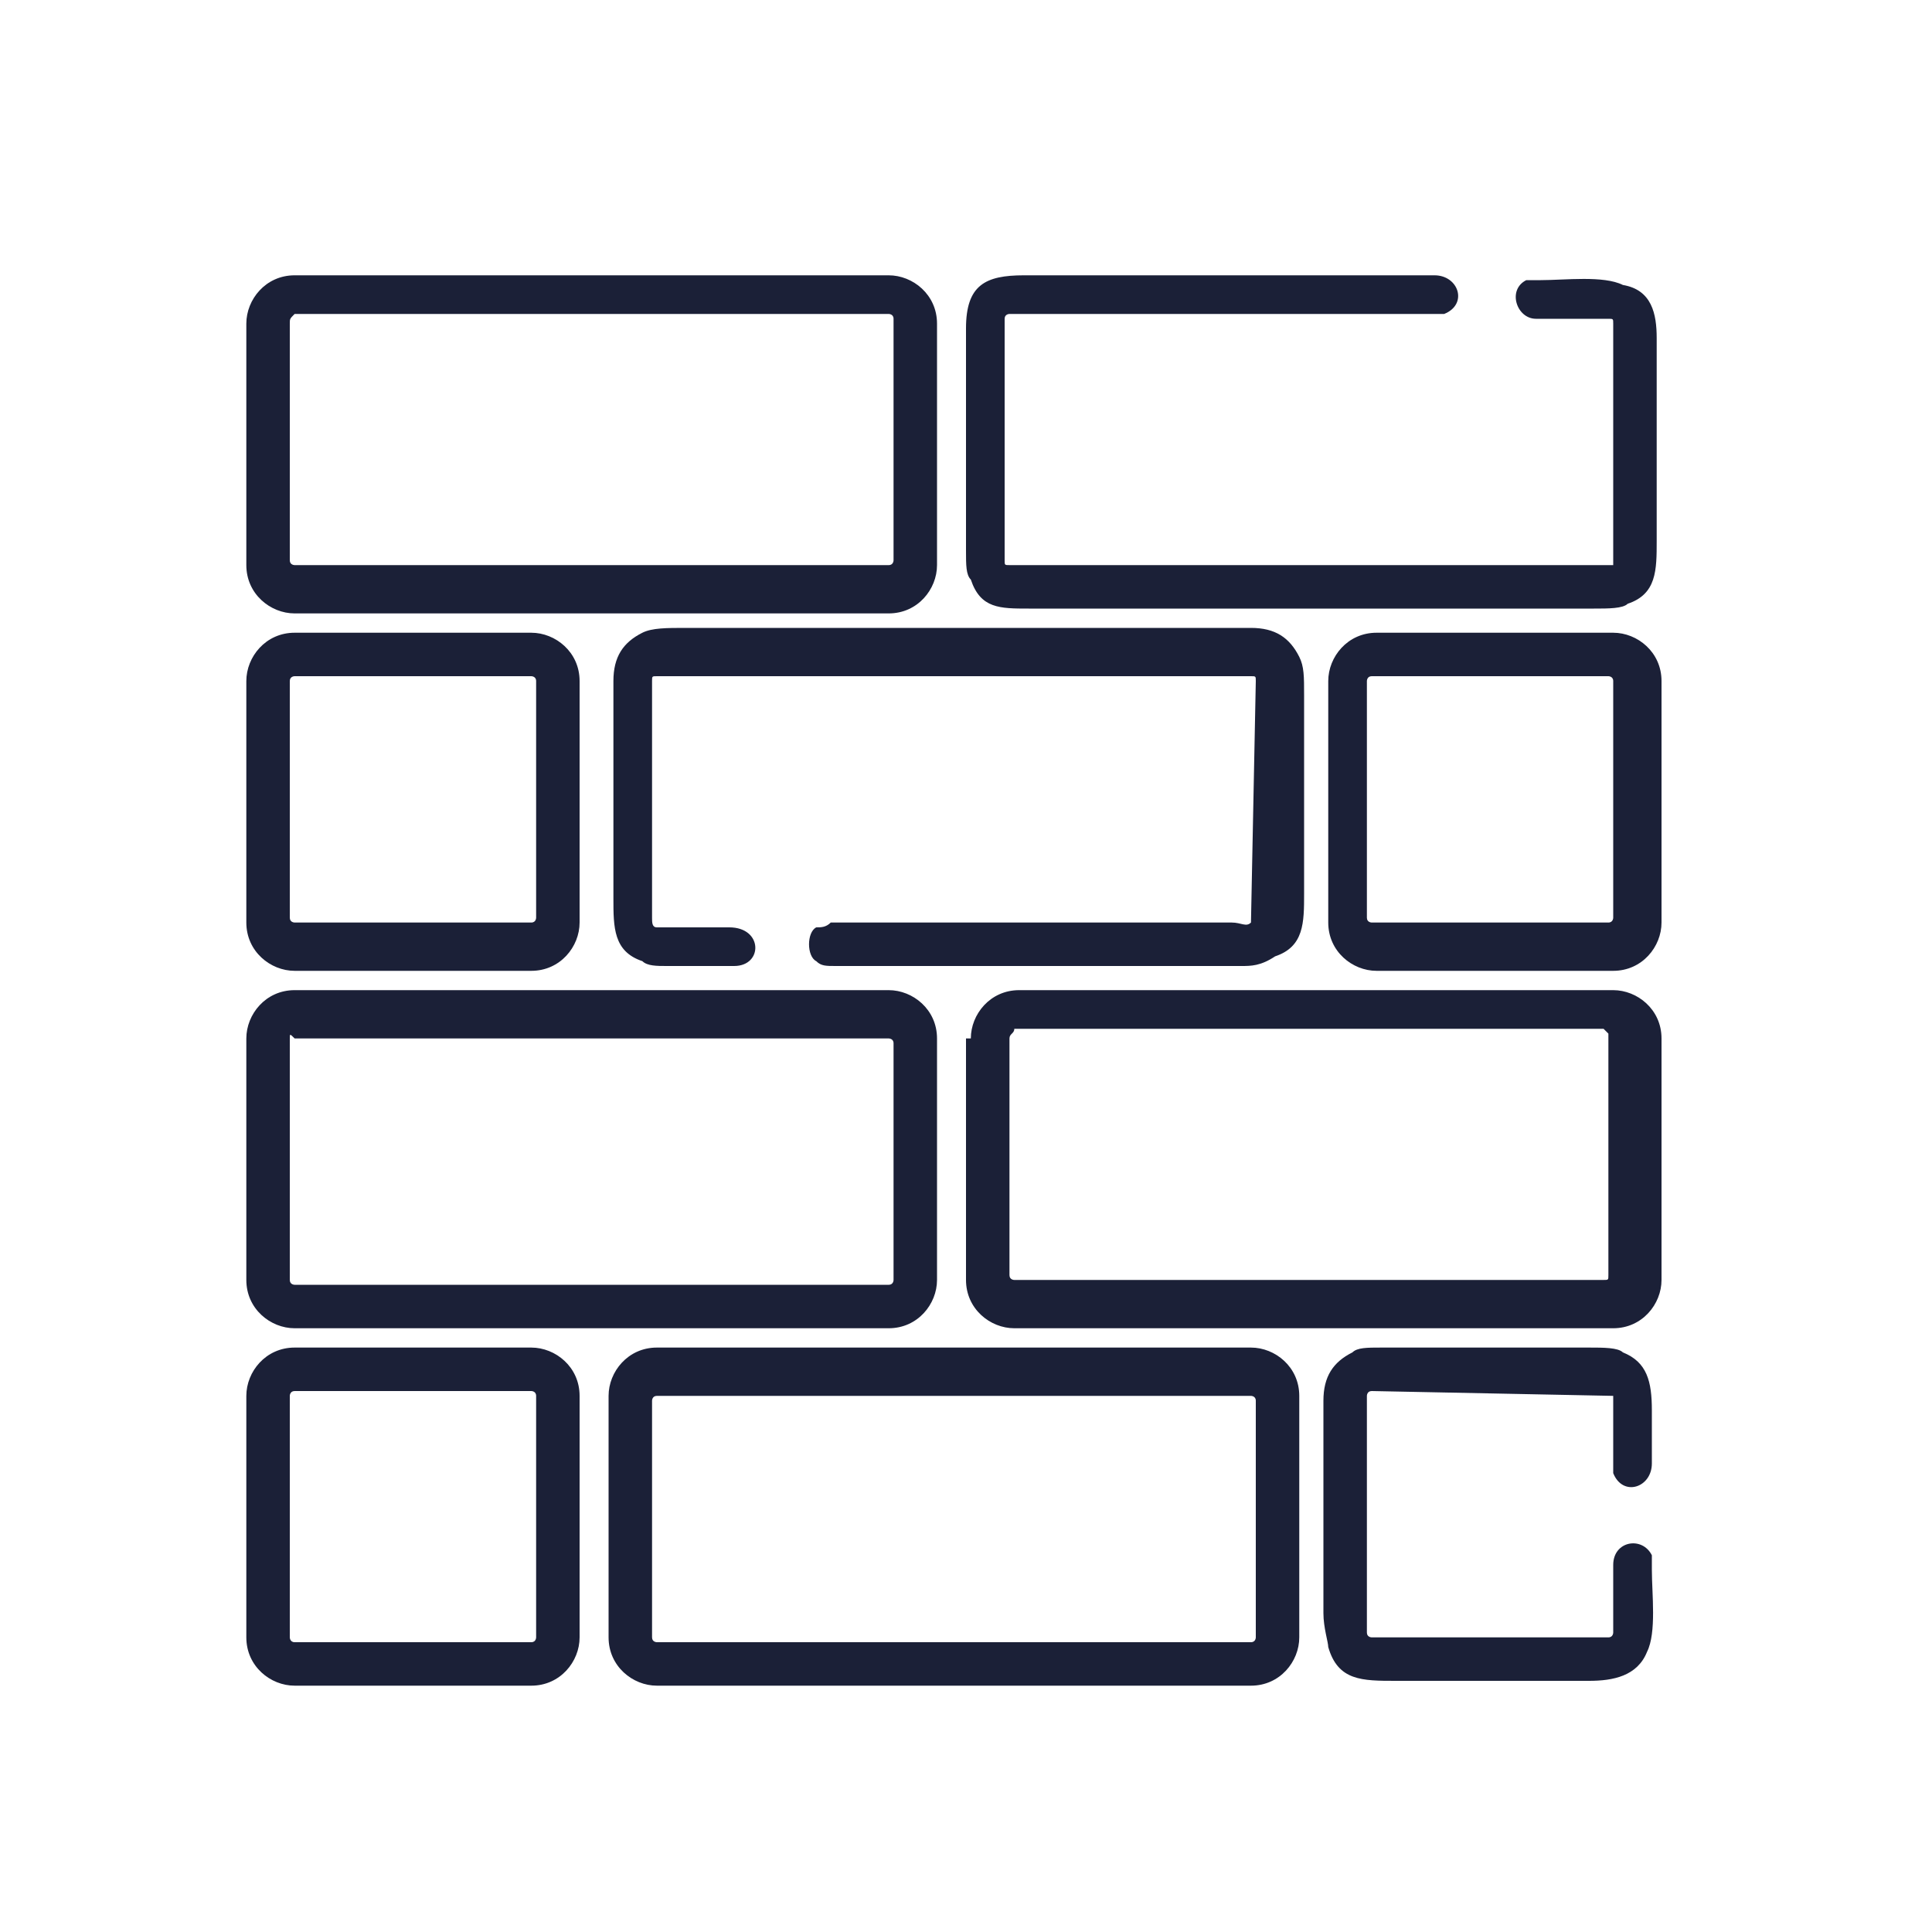 <?xml version="1.0" encoding="UTF-8"?>
<!-- Generator: Adobe Illustrator 24.0.1, SVG Export Plug-In . SVG Version: 6.00 Build 0)  -->
<svg xmlns="http://www.w3.org/2000/svg" xmlns:xlink="http://www.w3.org/1999/xlink" version="1.2" id="Layer_1" x="0px" y="0px" viewBox="0 0 40 40" xml:space="preserve">
<path fill="#1B2037" d="M33.4,28.9C33.4,28.8,33.4,28.8,33.4,28.9l-5-0.1c-0.1,0-0.1,0.1-0.1,0.1v4.9c0,0.1,0.1,0.1,0.1,0.1h4.9  c0.1,0,0.1-0.1,0.1-0.1c0-0.5,0-1,0-1.4c0-0.5,0.6-0.6,0.8-0.2c0,0.1,0,0.2,0,0.3c0,0.5,0.1,1.3-0.1,1.7c-0.2,0.5-0.7,0.6-1.2,0.6  c-1.3,0-2.7,0-4,0c-0.7,0-1.2,0-1.4-0.7c0-0.1-0.1-0.4-0.1-0.7c0-1.5,0-2.9,0-4.4c0-0.5,0.2-0.8,0.6-1c0.1-0.1,0.3-0.1,0.6-0.1  c1.4,0,2.9,0,4.3,0c0.3,0,0.6,0,0.7,0.1c0.5,0.2,0.6,0.6,0.6,1.2c0,0.4,0,0.7,0,1.1c0,0.5-0.6,0.7-0.8,0.2c0-0.1,0-0.2,0-0.3  C33.4,29.8,33.4,29.3,33.4,28.9z"></path>
<path fill="#1B2037" d="M12.6,28.9c0-0.5,0.4-1,1-1c0,0,0,0,0,0l12.3,0c0.5,0,1,0.4,1,1c0,0,0,0,0,0l0,5c0,0.5-0.4,1-1,1  c0,0,0,0,0,0l-12.3,0c-0.5,0-1-0.4-1-1c0,0,0,0,0,0L12.6,28.9z M13.5,33.9c0,0.1,0.1,0.1,0.1,0.1h12.3c0.1,0,0.1-0.1,0.1-0.1  c0,0,0,0,0,0v-4.9c0-0.1-0.1-0.1-0.1-0.1l0,0H13.6c-0.1,0-0.1,0.1-0.1,0.1V33.9z"></path>
<path fill="#1B2037" d="M5.1,28.9c0-0.5,0.4-1,1-1h0l4.9,0c0.5,0,1,0.4,1,1c0,0,0,0,0,0l0,5c0,0.5-0.4,1-1,1c0,0,0,0,0,0l-4.9,0  c-0.5,0-1-0.4-1-1c0,0,0,0,0,0L5.1,28.9z M6,33.9C6,33.9,6,34,6.1,34H11c0.1,0,0.1-0.1,0.1-0.1c0,0,0,0,0,0v-5  c0-0.1-0.1-0.1-0.1-0.1l0,0H6.1C6,28.8,6,28.9,6,28.9V33.9z"></path>
<path fill="#1B2037" d="M20.1,21.5c0-0.5,0.4-1,1-1h12.3c0.5,0,1,0.4,1,1v5c0,0.5-0.4,1-1,1l0,0H21c-0.5,0-1-0.4-1-1V21.5z   M20.9,21.5v4.9c0,0.1,0.1,0.1,0.1,0.1l0,0h12.2c0.1,0,0.1,0,0.1-0.1c0,0,0,0,0,0v-5c0,0-0.1-0.1-0.1-0.1c0,0,0,0,0,0H21  C21,21.4,20.9,21.4,20.9,21.5z"></path>
<path fill="#1B2037" d="M5.1,21.5c0-0.5,0.4-1,1-1h12.3c0.5,0,1,0.4,1,1v5c0,0.5-0.4,1-1,1H6.1c-0.5,0-1-0.4-1-1V21.5z M6,26.5  c0,0.1,0.1,0.1,0.1,0.1h12.3c0.1,0,0.1-0.1,0.1-0.1v0v-4.9c0-0.1-0.1-0.1-0.1-0.1c0,0,0,0,0,0H6.1C6,21.4,6,21.4,6,21.5V26.5z"></path>
<path fill="#1B2037" d="M25.9,19.1C26,19.1,26,19.1,25.9,19.1l0.1-5c0-0.1,0-0.1-0.1-0.1l-12.3,0c-0.1,0-0.1,0-0.1,0.1V19  c0,0.1,0,0.2,0.1,0.2c0.5,0,1,0,1.5,0c0.7,0,0.7,0.8,0.1,0.8c-0.5,0-0.9,0-1.4,0c-0.2,0-0.4,0-0.5-0.1c-0.6-0.2-0.6-0.7-0.6-1.3  c0-1.5,0-3,0-4.5c0-0.5,0.2-0.8,0.6-1c0.2-0.1,0.5-0.1,0.9-0.1c3.9,0,7.8,0,11.7,0c0.5,0,0.8,0.2,1,0.6c0.1,0.2,0.1,0.4,0.1,0.8  c0,1.4,0,2.7,0,4.1c0,0.6,0,1.1-0.6,1.3C26.1,20,25.9,20,25.7,20c-2.8,0-5.6,0-8.4,0c-0.2,0-0.3,0-0.4-0.1c-0.2-0.1-0.2-0.6,0-0.7  c0.1,0,0.2,0,0.3-0.1c2.8,0,4.8,0,6,0c0.9,0,1.7,0,2.3,0C25.7,19.1,25.8,19.2,25.9,19.1z"></path>
<path fill="#1B2037" d="M27.5,14.1c0-0.5,0.4-1,1-1c0,0,0,0,0,0l4.9,0c0.5,0,1,0.4,1,1l0,5c0,0.5-0.4,1-1,1c0,0,0,0,0,0l-4.9,0  c-0.5,0-1-0.4-1-1L27.5,14.1z M28.3,19c0,0.1,0.1,0.1,0.1,0.1h4.9c0.1,0,0.1-0.1,0.1-0.1v-4.9c0-0.1-0.1-0.1-0.1-0.1h-4.9  c-0.1,0-0.1,0.1-0.1,0.1V19z"></path>
<path fill="#1B2037" d="M5.1,14.1c0-0.5,0.4-1,1-1l0,0H11c0.5,0,1,0.4,1,1v0v5c0,0.5-0.4,1-1,1h0H6.1c-0.5,0-1-0.4-1-1v0V14.1z   M6,19c0,0.1,0.1,0.1,0.1,0.1H11c0.1,0,0.1-0.1,0.1-0.1v-4.9c0-0.1-0.1-0.1-0.1-0.1H6.1C6.1,14,6,14,6,14.1V19z"></path>
<path fill="#1B2037" d="M33.4,11.7C33.4,11.7,33.4,11.7,33.4,11.7C33.4,11.6,33.4,11.6,33.4,11.7c0-1.7,0-3.4,0-5  c0-0.1,0-0.1-0.1-0.1c-0.5,0-1,0-1.5,0c-0.4,0-0.6-0.6-0.2-0.8c0.1,0,0.2,0,0.3,0c0.5,0,1.3-0.1,1.7,0.1C34.2,6,34.3,6.5,34.3,7  c0,1.4,0,2.8,0,4.2c0,0.6,0,1.1-0.6,1.3c-0.1,0.1-0.4,0.1-0.7,0.1c-3.9,0-7.8,0-11.7,0c-0.6,0-1,0-1.2-0.6c-0.1-0.1-0.1-0.3-0.1-0.6  c0-1.5,0-3.1,0-4.6c0-0.9,0.4-1.1,1.2-1.1c2.8,0,5.7,0,8.5,0c0.5,0,0.7,0.6,0.2,0.8c-0.1,0-0.2,0-0.3,0c-2.7,0-5.4,0-8.2,0  c-0.2,0-0.4,0-0.5,0c0,0-0.1,0-0.1,0.1c0,0,0,0,0,0l0,5c0,0.1,0,0.1,0.1,0.1L33.4,11.7C33.4,11.7,33.4,11.7,33.4,11.7z"></path>
<path fill="#1B2037" d="M5.1,6.7c0-0.5,0.4-1,1-1h12.3c0.5,0,1,0.4,1,1v5c0,0.5-0.4,1-1,1H6.1c-0.5,0-1-0.4-1-1V6.7z M6,11.6  c0,0.1,0.1,0.1,0.1,0.1h12.3c0.1,0,0.1-0.1,0.1-0.1l0,0v-5c0-0.1-0.1-0.1-0.1-0.1l0,0H6.1C6,6.6,6,6.6,6,6.7V11.6z"></path>
</svg>
